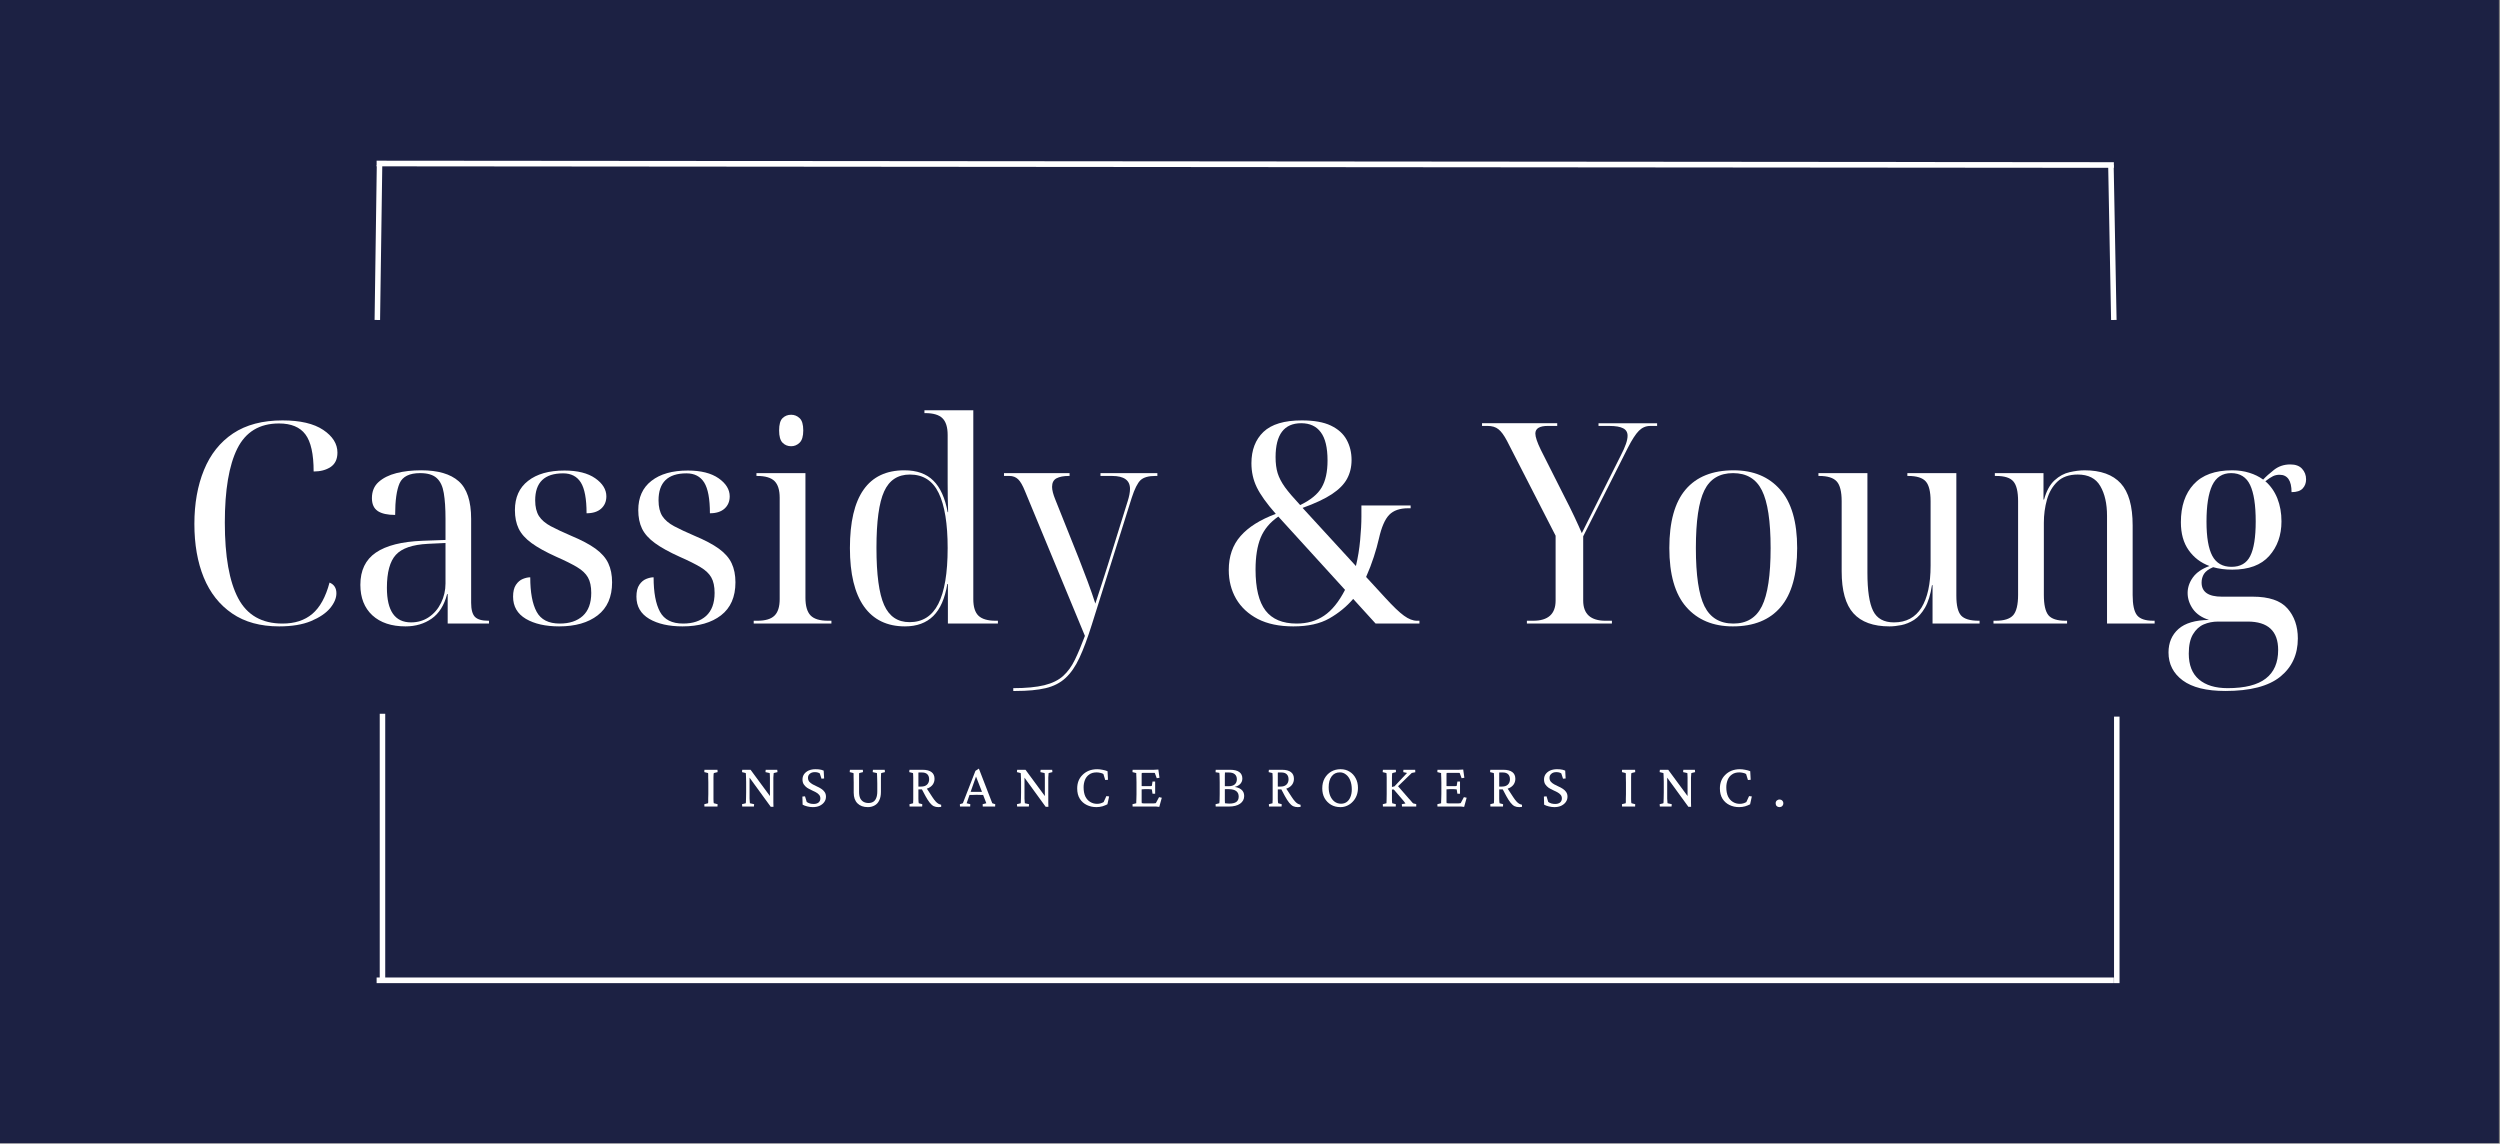 <?xml version="1.0" encoding="UTF-8" standalone="no"?>
<svg
   xmlns:dc="http://purl.org/dc/elements/1.1/"
   xmlns:cc="http://creativecommons.org/ns#"
   xmlns:rdf="http://www.w3.org/1999/02/22-rdf-syntax-ns#"
   xmlns:svg="http://www.w3.org/2000/svg"
   xmlns="http://www.w3.org/2000/svg"
   xmlns:sodipodi="http://sodipodi.sourceforge.net/DTD/sodipodi-0.dtd"
   xmlns:inkscape="http://www.inkscape.org/namespaces/inkscape"
   version="1.1"
   id="svg2"
   width="940"
   height="430"
   viewBox="0 0 940 430"
   sodipodi:docname="cy-logo-dark.svg"
   inkscape:version="1.0.2 (e86c870879, 2021-01-15)">
  <rect x="0" y="0" width="940" height="430" fill="#808080" stroke="none"/>
  <sodipodi:namedview
     pagecolor="#ffffff"
     bordercolor="#666666"
     borderopacity="1"
     objecttolerance="10"
     gridtolerance="10"
     guidetolerance="10"
     inkscape:pageopacity="0"
     inkscape:pageshadow="2"
     inkscape:window-width="2560"
     inkscape:window-height="1376"
     id="namedview1290"
     showgrid="false"
     inkscape:zoom="1.3882979"
     inkscape:cx="501.87108"
     inkscape:cy="215"
     inkscape:window-x="0"
     inkscape:window-y="0"
     inkscape:window-maximized="1"
     inkscape:current-layer="layer2"
     inkscape:document-rotation="0" />
  <defs
     id="defs6" />
  <g
     inkscape:groupmode="layer"
     id="layer3"
     inkscape:label="background"
     style="display:inline"
     sodipodi:insensitive="true">
    <g
       id="g10-3"
       style="display:inline"
       transform="matrix(1.082,0,0,1.082,-5.2036987e-6,-3.0832824e-6)">
      <rect
         style="fill:#1c2143;fill-opacity:1;stroke-width:1.996;stroke-linejoin:round;paint-order:markers fill stroke"
         id="rect951"
         width="868.374"
         height="397.235"
         x="0"
         y="0" />
    </g>
  </g>
  <g
     id="g10"
     style="display:inline"
     sodipodi:insensitive="true" />
  <g
     inkscape:groupmode="layer"
     id="layer2"
     inkscape:label="onTop"
     style="display:inline">
    <g
       id="g1238"
       transform="matrix(2.754,0,0,2.826,-48.579,-314.796)"
       style="fill:#000000;fill-opacity:1"
       sodipodi:insensitive="true">
      <g
         id="g2696">
        <g
           style="fill:#ffffff;fill-opacity:1"
           id="g96">
          <g
             id="use94"
             transform="translate(42.053,194.358)"
             style="fill:#ffffff;fill-opacity:1">
            <path
               style="fill:#ffffff;fill-opacity:1;stroke:none"
               d="M 13.703,0.375 C 11.141,0.375 9,-0.195 7.281,-1.344 5.562,-2.488 4.27,-4.082 3.406,-6.125 2.551,-8.164 2.125,-10.539 2.125,-13.25 c 0,-2.719 0.438,-5.113 1.312,-7.188 0.875,-2.082 2.195,-3.703 3.969,-4.859 1.781,-1.156 4.031,-1.734 6.75,-1.734 2.414,0 4.27,0.422 5.562,1.266 1.289,0.844 1.938,1.852 1.938,3.016 0,0.875 -0.312,1.516 -0.938,1.922 -0.617,0.398 -1.387,0.594 -2.312,0.594 0,-2.32 -0.375,-3.969 -1.125,-4.938 -0.742,-0.969 -1.945,-1.453 -3.609,-1.453 -2.648,0 -4.543,1.117 -5.688,3.344 -1.137,2.23 -1.703,5.512 -1.703,9.844 0,4.48 0.609,7.84 1.828,10.078 C 9.328,-1.117 11.344,0 14.156,0 c 1.664,0 3.02,-0.426 4.062,-1.281 1.051,-0.863 1.836,-2.254 2.359,-4.172 0.625,0.25 0.938,0.727 0.938,1.422 0,0.648 -0.289,1.309 -0.859,1.984 -0.574,0.668 -1.445,1.242 -2.609,1.719 C 16.891,0.141 15.441,0.375 13.703,0.375 Z m 0,0"
               id="path2253" />
          </g>
        </g>
        <g
           style="fill:#ffffff;fill-opacity:1"
           id="g100">
          <g
             id="use98"
             transform="translate(64.98,194.358)"
             style="fill:#ffffff;fill-opacity:1">
            <path
               style="fill:#ffffff;fill-opacity:1;stroke:none"
               d="M 8.031,0.375 C 6.113,0.375 4.602,-0.113 3.5,-1.094 2.406,-2.082 1.859,-3.438 1.859,-5.156 1.859,-7.07 2.562,-8.5 3.969,-9.438 5.383,-10.383 7.52,-10.91 10.375,-11.016 L 13.484,-11.125 v -2.797 c 0,-1.395 -0.078,-2.539 -0.234,-3.438 -0.148,-0.895 -0.469,-1.562 -0.969,-2 -0.492,-0.438 -1.246,-0.656 -2.266,-0.656 -1.449,0 -2.383,0.449 -2.797,1.344 -0.406,0.898 -0.609,2.305 -0.609,4.219 -1.043,0 -1.836,-0.172 -2.375,-0.516 -0.531,-0.352 -0.797,-0.926 -0.797,-1.719 0,-0.895 0.301,-1.609 0.906,-2.141 0.613,-0.539 1.426,-0.938 2.438,-1.188 1.008,-0.25 2.133,-0.375 3.375,-0.375 2.289,0 4,0.484 5.125,1.453 1.133,0.969 1.703,2.641 1.703,5.016 v 11.156 c 0,0.898 0.172,1.523 0.516,1.875 0.352,0.344 0.957,0.516 1.812,0.516 h 0.109 V 0 H 13.781 V -3.922 H 13.703 C 13.305,-2.43 12.602,-1.344 11.594,-0.656 10.582,0.031 9.395,0.375 8.031,0.375 Z m 0.75,-0.531 c 0.914,0 1.727,-0.234 2.438,-0.703 0.707,-0.469 1.258,-1.098 1.656,-1.891 0.406,-0.801 0.609,-1.664 0.609,-2.594 v -5.375 l -2.391,0.109 c -2.117,0.105 -3.578,0.594 -4.391,1.469 -0.812,0.867 -1.219,2.328 -1.219,4.391 0,3.062 1.098,4.594 3.297,4.594 z m 0,0"
               id="path2249" />
          </g>
        </g>
        <g
           style="fill:#ffffff;fill-opacity:1"
           id="g104">
          <g
             id="use102"
             transform="translate(86.002,194.358)"
             style="fill:#ffffff;fill-opacity:1">
            <path
               style="fill:#ffffff;fill-opacity:1;stroke:none"
               d="m 7.984,0.375 c -1.867,0 -3.383,-0.336 -4.547,-1 -1.168,-0.676 -1.75,-1.66 -1.75,-2.953 0,-0.676 0.129,-1.203 0.391,-1.578 0.258,-0.375 0.57,-0.633 0.938,-0.781 0.375,-0.145 0.711,-0.219 1.016,-0.219 0,2.012 0.289,3.543 0.875,4.594 C 5.488,-0.52 6.539,0 8.062,0 c 1.32,0 2.367,-0.336 3.141,-1.016 0.77,-0.688 1.156,-1.707 1.156,-3.062 0,-0.863 -0.152,-1.551 -0.453,-2.062 C 11.613,-6.648 11.125,-7.102 10.438,-7.5 9.75,-7.906 8.797,-8.367 7.578,-8.891 6.16,-9.516 5.039,-10.117 4.219,-10.703 3.395,-11.285 2.805,-11.926 2.453,-12.625 2.109,-13.32 1.938,-14.145 1.938,-15.094 c 0,-1.688 0.598,-2.984 1.797,-3.891 1.195,-0.914 2.852,-1.375 4.969,-1.375 1.789,0 3.191,0.344 4.203,1.031 1.008,0.688 1.516,1.492 1.516,2.406 0,0.68 -0.242,1.227 -0.719,1.641 -0.469,0.406 -1.133,0.609 -1.984,0.609 0,-1.914 -0.262,-3.281 -0.781,-4.094 -0.523,-0.812 -1.328,-1.219 -2.422,-1.219 -2.543,0 -3.812,1.199 -3.812,3.594 0,0.867 0.172,1.562 0.516,2.094 0.352,0.523 0.891,0.969 1.609,1.344 0.727,0.375 1.648,0.797 2.766,1.266 1.414,0.574 2.535,1.152 3.359,1.734 0.82,0.586 1.398,1.23 1.734,1.938 0.344,0.711 0.516,1.555 0.516,2.531 0,1.938 -0.656,3.402 -1.969,4.391 -1.305,0.98 -3.055,1.469 -5.25,1.469 z m 0,0"
               id="path2241" />
          </g>
        </g>
        <g
           style="fill:#ffffff;fill-opacity:1"
           id="g108">
          <g
             id="use106"
             transform="translate(102.843,194.358)"
             style="fill:#ffffff;fill-opacity:1">
            <path
               style="fill:#ffffff;fill-opacity:1;stroke:none"
               d="m 7.984,0.375 c -1.867,0 -3.383,-0.336 -4.547,-1 -1.168,-0.676 -1.75,-1.66 -1.75,-2.953 0,-0.676 0.129,-1.203 0.391,-1.578 0.258,-0.375 0.57,-0.633 0.938,-0.781 0.375,-0.145 0.711,-0.219 1.016,-0.219 0,2.012 0.289,3.543 0.875,4.594 C 5.488,-0.52 6.539,0 8.062,0 c 1.32,0 2.367,-0.336 3.141,-1.016 0.77,-0.688 1.156,-1.707 1.156,-3.062 0,-0.863 -0.152,-1.551 -0.453,-2.062 C 11.613,-6.648 11.125,-7.102 10.438,-7.5 9.75,-7.906 8.797,-8.367 7.578,-8.891 6.16,-9.516 5.039,-10.117 4.219,-10.703 3.395,-11.285 2.805,-11.926 2.453,-12.625 2.109,-13.32 1.938,-14.145 1.938,-15.094 c 0,-1.688 0.598,-2.984 1.797,-3.891 1.195,-0.914 2.852,-1.375 4.969,-1.375 1.789,0 3.191,0.344 4.203,1.031 1.008,0.688 1.516,1.492 1.516,2.406 0,0.68 -0.242,1.227 -0.719,1.641 -0.469,0.406 -1.133,0.609 -1.984,0.609 0,-1.914 -0.262,-3.281 -0.781,-4.094 -0.523,-0.812 -1.328,-1.219 -2.422,-1.219 -2.543,0 -3.812,1.199 -3.812,3.594 0,0.867 0.172,1.562 0.516,2.094 0.352,0.523 0.891,0.969 1.609,1.344 0.727,0.375 1.648,0.797 2.766,1.266 1.414,0.574 2.535,1.152 3.359,1.734 0.82,0.586 1.398,1.23 1.734,1.938 0.344,0.711 0.516,1.555 0.516,2.531 0,1.938 -0.656,3.402 -1.969,4.391 -1.305,0.98 -3.055,1.469 -5.25,1.469 z m 0,0"
               id="path2245" />
          </g>
        </g>
        <g
           style="fill:#ffffff;fill-opacity:1"
           id="g112">
          <g
             id="use110"
             transform="translate(119.683,194.358)"
             style="fill:#ffffff;fill-opacity:1">
            <path
               style="fill:#ffffff;fill-opacity:1;stroke:none"
               d="m 5.969,-23.594 c -0.469,0 -0.859,-0.156 -1.172,-0.469 -0.312,-0.312 -0.469,-0.852 -0.469,-1.625 0,-0.801 0.156,-1.348 0.469,-1.641 0.312,-0.301 0.703,-0.453 1.172,-0.453 0.445,0 0.832,0.152 1.156,0.453 0.332,0.293 0.5,0.84 0.5,1.641 0,0.773 -0.168,1.312 -0.5,1.625 -0.324,0.312 -0.711,0.469 -1.156,0.469 z M 0.859,0 V -0.375 H 1.344 c 1.094,0 1.875,-0.223 2.344,-0.672 C 4.164,-1.492 4.406,-2.227 4.406,-3.25 v -13.484 c 0,-1.039 -0.242,-1.785 -0.719,-2.234 -0.469,-0.445 -1.25,-0.672 -2.344,-0.672 H 1.234 v -0.375 h 6.688 V -3.438 c 0,1.094 0.234,1.883 0.703,2.359 0.469,0.469 1.254,0.703 2.359,0.703 H 11.469 V 0 Z m 0,0"
               id="path2257" />
          </g>
        </g>
        <g
           style="fill:#ffffff;fill-opacity:1"
           id="g116">
          <g
             id="use114"
             transform="translate(131.632,194.358)"
             style="fill:#ffffff;fill-opacity:1">
            <path
               style="fill:#ffffff;fill-opacity:1;stroke:none"
               d="m 9.562,0.375 c -2.438,0 -4.305,-0.879 -5.594,-2.641 -1.281,-1.77 -1.922,-4.363 -1.922,-7.781 0,-6.895 2.477,-10.344 7.438,-10.344 1.695,0 3.016,0.461 3.953,1.375 0.945,0.906 1.598,2.305 1.953,4.188 h 0.062 c -0.043,-1.344 -0.062,-2.629 -0.062,-3.859 0,-1.227 0,-2.172 0,-2.828 v -3.578 c 0,-1.039 -0.242,-1.785 -0.719,-2.234 C 14.203,-27.773 13.422,-28 12.328,-28 H 12.219 v -0.375 h 6.672 V -3.25 c 0,1.023 0.234,1.758 0.703,2.203 0.477,0.449 1.266,0.672 2.359,0.672 H 22.25 V 0 H 15.422 V -5.266 H 15.344 C 15.02,-3.348 14.379,-1.926 13.422,-1 12.461,-0.082 11.176,0.375 9.562,0.375 Z m 0.625,-0.562 c 1.77,0 3.078,-0.805 3.922,-2.422 0.852,-1.625 1.281,-4.102 1.281,-7.438 0,-3.238 -0.406,-5.676 -1.219,-7.312 -0.812,-1.645 -2.125,-2.469 -3.938,-2.469 -1.648,0 -2.82,0.75 -3.516,2.25 -0.699,1.492 -1.047,3.992 -1.047,7.5 0,3.555 0.348,6.09 1.047,7.609 0.695,1.523 1.852,2.281 3.469,2.281 z m 0,0"
               id="path2265" />
          </g>
        </g>
        <g
           style="fill:#ffffff;fill-opacity:1"
           id="g120">
          <g
             id="use118"
             transform="translate(154.559,194.358)"
             style="fill:#ffffff;fill-opacity:1">
            <path
               style="fill:#ffffff;fill-opacity:1;stroke:none"
               d="m 1.422,8.969 v -0.375 c 1.738,0 3.148,-0.133 4.234,-0.391 C 6.738,7.941 7.598,7.531 8.234,6.969 8.867,6.406 9.406,5.68 9.844,4.797 c 0.438,-0.887 0.891,-1.938 1.359,-3.156 L 3.031,-17.594 c -0.324,-0.789 -0.641,-1.328 -0.953,-1.609 -0.312,-0.289 -0.711,-0.438 -1.188,-0.438 H 0.156 v -0.375 h 8.953 v 0.375 H 9 c -0.699,0 -1.258,0.105 -1.672,0.312 -0.406,0.211 -0.609,0.59 -0.609,1.141 0,0.43 0.148,1 0.453,1.719 l 3.203,7.812 c 0.375,0.918 0.773,1.938 1.203,3.062 0.426,1.117 0.773,2.094 1.047,2.938 0.32,-0.969 0.629,-1.883 0.922,-2.75 0.301,-0.875 0.551,-1.633 0.75,-2.281 L 17.031,-16.25 c 0.219,-0.664 0.328,-1.223 0.328,-1.672 0,-1.145 -0.82,-1.719 -2.453,-1.719 h -1.578 v -0.375 h 7.766 v 0.375 h -0.297 c -0.918,0 -1.586,0.188 -2,0.562 -0.406,0.375 -0.809,1.156 -1.203,2.344 L 12.141,0.156 C 11.566,1.945 11.004,3.414 10.453,4.562 9.91,5.707 9.273,6.602 8.547,7.25 7.828,7.895 6.926,8.344 5.844,8.594 4.758,8.844 3.395,8.969 1.75,8.969 Z m 0,0"
               id="path2269" />
          </g>
        </g>
        <g
           style="fill:#ffffff;fill-opacity:1"
           id="g128">
          <g
             id="use126"
             transform="translate(184.058,194.358)"
             style="fill:#ffffff;fill-opacity:1">
            <path
               style="fill:#ffffff;fill-opacity:1;stroke:none"
               d="M 10.156,0.375 C 8.238,0.375 6.625,0.047 5.312,-0.609 c -1.305,-0.664 -2.293,-1.562 -2.969,-2.688 -0.668,-1.133 -1,-2.41 -1,-3.828 0,-1.82 0.535,-3.328 1.609,-4.516 1.07,-1.195 2.676,-2.18 4.812,-2.953 -1.242,-1.375 -2.105,-2.551 -2.594,-3.531 -0.492,-0.988 -0.734,-2.055 -0.734,-3.203 0,-1.758 0.547,-3.148 1.641,-4.172 1.102,-1.02 2.848,-1.531 5.234,-1.531 1.664,0 2.988,0.23 3.969,0.688 0.988,0.461 1.707,1.09 2.156,1.891 0.445,0.793 0.672,1.688 0.672,2.688 0,0.938 -0.211,1.777 -0.625,2.516 -0.406,0.73 -1.094,1.406 -2.062,2.031 -0.969,0.625 -2.305,1.234 -4,1.828 l 7.281,7.734 c 0.281,-1.145 0.473,-2.297 0.578,-3.453 0.113,-1.156 0.172,-2.207 0.172,-3.156 v -1.453 h 6.719 v 0.375 H 25.844 c -1.148,0 -2.012,0.293 -2.594,0.875 -0.586,0.586 -1.055,1.637 -1.406,3.156 -0.18,0.773 -0.414,1.59 -0.703,2.453 -0.281,0.855 -0.633,1.742 -1.047,2.656 l 2.578,2.734 c 1.094,1.168 1.957,1.977 2.594,2.422 0.633,0.449 1.223,0.672 1.766,0.672 H 27.375 V 0 h -5.984 l -3.062,-3.281 c -0.898,1.023 -1.98,1.887 -3.25,2.594 C 13.816,0.02 12.176,0.375 10.156,0.375 Z m 0.938,-16.141 c 1.414,-0.664 2.391,-1.441 2.922,-2.328 0.539,-0.883 0.812,-2.086 0.812,-3.609 0,-1.707 -0.309,-2.957 -0.922,-3.75 -0.605,-0.801 -1.496,-1.203 -2.672,-1.203 -2.336,0 -3.5,1.508 -3.5,4.516 0,0.824 0.094,1.531 0.281,2.125 0.188,0.594 0.52,1.219 1,1.875 0.488,0.648 1.18,1.438 2.078,2.375 z M 10.609,0 c 1.438,0 2.688,-0.348 3.75,-1.047 1.062,-0.695 2.016,-1.844 2.859,-3.438 l -9.109,-9.75 c -1.125,0.75 -1.93,1.684 -2.406,2.797 C 5.234,-10.332 5,-8.91 5,-7.172 c 0,2.469 0.453,4.281 1.359,5.438 C 7.273,-0.578 8.691,0 10.609,0 Z m 0,0"
               id="path2261" />
          </g>
        </g>
        <g
           style="fill:#ffffff;fill-opacity:1"
           id="g136">
          <g
             id="use134"
             transform="translate(220.166,194.358)"
             style="fill:#ffffff;fill-opacity:1">
            <path
               style="fill:#ffffff;fill-opacity:1;stroke:none"
               d="m 5.938,0 v -0.375 h 0.859 c 2.039,0 3.062,-0.895 3.062,-2.688 v -8.625 L 3.219,-24.312 c -0.406,-0.75 -0.797,-1.266 -1.172,-1.547 -0.367,-0.289 -0.859,-0.438 -1.484,-0.438 h -0.75 v -0.359 h 10.266 v 0.359 H 8.812 c -1.148,0 -1.719,0.34 -1.719,1.016 0,0.449 0.25,1.172 0.75,2.172 l 3.203,6.188 c 0.531,1 1,1.922 1.406,2.766 0.406,0.844 0.734,1.555 0.984,2.125 0.301,-0.57 0.672,-1.289 1.109,-2.156 0.438,-0.875 0.906,-1.785 1.406,-2.734 l 2.828,-5.484 c 0.602,-1.125 0.906,-1.984 0.906,-2.578 0,-0.469 -0.203,-0.801 -0.609,-1 -0.398,-0.207 -1.016,-0.312 -1.859,-0.312 h -1.5 v -0.359 h 8 v 0.359 h -0.938 c -0.594,0 -1.109,0.215 -1.547,0.641 -0.438,0.43 -0.945,1.188 -1.516,2.281 L 13.625,-11.609 V -3.062 c 0,1.793 1.02,2.688 3.062,2.688 h 0.859 V 0 Z m 0,0"
               id="path2221" />
          </g>
        </g>
        <g
           style="fill:#ffffff;fill-opacity:1"
           id="g140">
          <g
             id="use138"
             transform="translate(243.503,194.358)"
             style="fill:#ffffff;fill-opacity:1">
            <path
               style="fill:#ffffff;fill-opacity:1;stroke:none"
               d="m 10.719,0.375 c -2.688,0 -4.809,-0.859 -6.359,-2.578 -1.543,-1.719 -2.312,-4.332 -2.312,-7.844 0,-3.488 0.738,-6.082 2.219,-7.781 1.488,-1.707 3.676,-2.562 6.562,-2.562 2.688,0 4.801,0.855 6.344,2.562 1.551,1.699 2.328,4.293 2.328,7.781 0,3.512 -0.75,6.125 -2.25,7.844 C 15.758,-0.484 13.582,0.375 10.719,0.375 Z M 10.797,0 c 1.812,0 3.109,-0.77 3.891,-2.312 0.789,-1.539 1.188,-4.117 1.188,-7.734 0,-3.582 -0.398,-6.141 -1.188,-7.672 -0.781,-1.531 -2.094,-2.297 -3.938,-2.297 -1.844,0 -3.152,0.766 -3.922,2.297 -0.773,1.531 -1.156,4.09 -1.156,7.672 0,3.617 0.391,6.195 1.172,7.734 C 7.633,-0.77 8.953,0 10.797,0 Z m 0,0"
               id="path2237" />
          </g>
        </g>
        <g
           style="fill:#ffffff;fill-opacity:1"
           id="g144">
          <g
             id="use142"
             transform="translate(265.049,194.358)"
             style="fill:#ffffff;fill-opacity:1">
            <path
               style="fill:#ffffff;fill-opacity:1;stroke:none"
               d="M 10.562,0.375 C 8.352,0.375 6.711,-0.203 5.641,-1.359 4.566,-2.516 4.031,-4.379 4.031,-6.953 v -9.328 c 0,-1.27 -0.227,-2.145 -0.672,-2.625 -0.449,-0.488 -1.246,-0.734 -2.391,-0.734 H 0.859 v -0.375 h 6.688 v 13.25 c 0,2.367 0.258,4.059 0.781,5.078 0.52,1.023 1.469,1.531 2.844,1.531 1.664,0 2.914,-0.648 3.75,-1.953 0.832,-1.312 1.25,-3.172 1.25,-5.578 v -8.594 c 0,-1.27 -0.219,-2.145 -0.656,-2.625 -0.438,-0.488 -1.242,-0.734 -2.406,-0.734 H 13 v -0.375 h 6.688 v 16.312 c 0,1.273 0.211,2.148 0.641,2.625 0.438,0.469 1.242,0.703 2.422,0.703 h 0.109 V 0 H 16.438 v -5.109 h -0.078 c -0.199,1.262 -0.516,2.262 -0.953,3 -0.438,0.73 -0.938,1.273 -1.5,1.625 -0.562,0.344 -1.137,0.57 -1.719,0.688 C 11.602,0.316 11.062,0.375 10.562,0.375 Z m 0,0"
               id="path2233" />
          </g>
        </g>
        <g
           style="fill:#ffffff;fill-opacity:1"
           id="g148">
          <g
             id="use146"
             transform="translate(288.76,194.358)"
             style="fill:#ffffff;fill-opacity:1">
            <path
               style="fill:#ffffff;fill-opacity:1;stroke:none"
               d="M 1.047,0 V -0.375 H 1.344 c 1.145,0 1.941,-0.242 2.391,-0.734 0.445,-0.5 0.672,-1.398 0.672,-2.703 v -12.469 c 0,-1.27 -0.215,-2.145 -0.641,-2.625 -0.418,-0.488 -1.199,-0.734 -2.344,-0.734 h -0.188 v -0.375 H 7.875 V -16.5 h 0.078 c 0.32,-1.145 0.801,-2 1.438,-2.562 0.633,-0.562 1.316,-0.922 2.047,-1.078 0.738,-0.164 1.422,-0.25 2.047,-0.25 2.207,0 3.852,0.578 4.938,1.734 1.082,1.156 1.625,3.023 1.625,5.594 v 9.25 c 0,1.305 0.195,2.203 0.594,2.703 0.406,0.492 1.145,0.734 2.219,0.734 h 0.188 V 0 h -6.5 v -14.344 c 0,-1.613 -0.309,-2.93 -0.922,-3.953 -0.605,-1.02 -1.633,-1.531 -3.078,-1.531 -1.168,0 -2.09,0.312 -2.766,0.938 -0.668,0.617 -1.148,1.418 -1.438,2.406 -0.281,0.98 -0.422,2.008 -0.422,3.078 v 9.594 c 0,1.305 0.207,2.203 0.625,2.703 C 8.973,-0.617 9.758,-0.375 10.906,-0.375 h 0.188 V 0 Z m 0,0"
               id="path2229" />
          </g>
        </g>
        <g
           style="fill:#ffffff;fill-opacity:1"
           id="g152">
          <g
             id="use150"
             transform="translate(312.844,194.358)"
             style="fill:#ffffff;fill-opacity:1">
            <path
               style="fill:#ffffff;fill-opacity:1;stroke:none"
               d="M 8.625,8.969 C 6.039,8.969 4.098,8.5 2.797,7.562 1.504,6.625 0.859,5.383 0.859,3.844 0.859,2.551 1.312,1.508 2.219,0.719 3.125,-0.062 4.516,-0.461 6.391,-0.484 5.41,-0.785 4.676,-1.27 4.188,-1.938 3.707,-2.613 3.469,-3.328 3.469,-4.078 c 0,-0.719 0.238,-1.406 0.719,-2.062 0.488,-0.656 1.242,-1.16 2.266,-1.516 -1.188,-0.426 -2.137,-1.129 -2.844,-2.109 -0.711,-0.977 -1.062,-2.219 -1.062,-3.719 0,-2.133 0.582,-3.816 1.75,-5.047 1.164,-1.238 2.922,-1.859 5.266,-1.859 0.844,0 1.617,0.109 2.328,0.328 0.707,0.211 1.336,0.512 1.891,0.906 0.375,-0.395 0.867,-0.828 1.484,-1.297 0.625,-0.477 1.363,-0.719 2.219,-0.719 0.719,0 1.254,0.195 1.609,0.578 0.363,0.387 0.547,0.855 0.547,1.406 0,0.492 -0.156,0.898 -0.469,1.219 -0.312,0.324 -0.82,0.484 -1.516,0.484 0,-1.539 -0.547,-2.312 -1.641,-2.312 -0.324,0 -0.621,0.062 -0.891,0.188 -0.273,0.125 -0.621,0.352 -1.047,0.672 0.719,0.605 1.266,1.367 1.641,2.281 0.375,0.918 0.562,1.938 0.562,3.062 0,1.844 -0.559,3.375 -1.672,4.594 -1.105,1.219 -2.789,1.828 -5.047,1.828 -0.949,0 -1.82,-0.109 -2.609,-0.328 -0.605,0.25 -1.023,0.547 -1.25,0.891 -0.219,0.344 -0.328,0.73 -0.328,1.156 0,1.25 0.922,1.875 2.766,1.875 h 4.219 c 2.219,0 3.797,0.523 4.734,1.562 0.945,1.043 1.422,2.375 1.422,4 0,2.133 -0.805,3.832 -2.406,5.094 C 14.504,8.336 12.008,8.969 8.625,8.969 Z M 9.453,-7.547 c 1.219,0 2.07,-0.477 2.562,-1.438 0.5,-0.957 0.75,-2.492 0.75,-4.609 0,-2.188 -0.258,-3.801 -0.766,-4.844 -0.512,-1.051 -1.375,-1.578 -2.594,-1.578 -1.188,0 -2.047,0.543 -2.578,1.625 -0.523,1.086 -0.781,2.695 -0.781,4.828 0,2.074 0.266,3.594 0.797,4.562 0.539,0.969 1.41,1.453 2.609,1.453 z M 8.922,8.594 c 2.363,0 4.102,-0.43 5.219,-1.281 1.125,-0.844 1.688,-2.109 1.688,-3.797 0,-2.523 -1.391,-3.781 -4.172,-3.781 H 7.625 c -0.699,0 -1.352,0.125 -1.953,0.375 -0.594,0.25 -1.086,0.688 -1.469,1.312 C 3.816,2.047 3.625,2.906 3.625,4 c 0,1.52 0.461,2.664 1.391,3.438 0.938,0.77 2.238,1.156 3.906,1.156 z m 0,0"
               id="path2225" />
          </g>
        </g>
        <g
           style="fill:#ffffff;fill-opacity:1"
           id="g156">
          <g
             id="use154"
             transform="translate(113.408,218.703)"
             style="fill:#ffffff;fill-opacity:1">
            <path
               style="fill:#ffffff;fill-opacity:1;stroke:none"
               d="M 0.406,0 0.391,-0.312 0.906,-0.438 c 0.008,-0.02 0.016,-0.082 0.016,-0.188 0,-0.102 0,-0.238 0,-0.406 0.008,-0.176 0.016,-0.383 0.016,-0.625 v -1.562 c 0,-0.25 -0.008,-0.461 -0.016,-0.641 0,-0.176 0,-0.316 0,-0.422 0,-0.102 -0.008,-0.16 -0.016,-0.172 l -0.516,-0.125 0.016,-0.312 H 2.188 l 0.016,0.312 -0.516,0.125 c -0.012,0.012 -0.023,0.062 -0.031,0.156 0,0.094 -0.008,0.23 -0.016,0.406 0,0.168 0,0.391 0,0.672 v 1.562 c 0,0.262 0,0.48 0,0.656 0.008,0.18 0.016,0.312 0.016,0.406 0.008,0.086 0.02,0.137 0.031,0.156 L 2.203,-0.312 2.188,0 Z m 0,0"
               id="path2213" />
          </g>
        </g>
        <g
           style="fill:#ffffff;fill-opacity:1"
           id="g160">
          <g
             id="use158"
             transform="translate(118.554,218.703)"
             style="fill:#ffffff;fill-opacity:1">
            <path
               style="fill:#ffffff;fill-opacity:1;stroke:none"
               d="m 4.203,-1.188 v -1.875 c 0,-0.32 0,-0.582 0,-0.781 0,-0.195 -0.008,-0.344 -0.016,-0.438 C 4.176,-4.383 4.172,-4.441 4.172,-4.453 l -0.578,-0.125 0.031,-0.312 h 1.578 l 0.031,0.312 -0.516,0.125 c 0,0.012 -0.008,0.07 -0.016,0.172 -0.012,0.094 -0.023,0.242 -0.031,0.438 0,0.199 0,0.461 0,0.781 v 1.984 c 0,0.18 0,0.359 0,0.547 0,0.18 0.004,0.367 0.016,0.562 h -0.375 l -3.078,-4.125 h 0.188 v 2.234 c 0,0.336 0,0.602 0,0.797 0.008,0.199 0.02,0.352 0.031,0.453 0.008,0.094 0.016,0.152 0.016,0.172 L 2.047,-0.312 2.016,0 h -1.594 l -0.031,-0.312 0.516,-0.125 c 0.008,-0.02 0.016,-0.078 0.016,-0.172 0.008,-0.094 0.016,-0.238 0.016,-0.438 0.008,-0.207 0.016,-0.477 0.016,-0.812 V -3.281 c 0,-0.25 -0.008,-0.453 -0.016,-0.609 0,-0.164 -0.008,-0.289 -0.016,-0.375 0,-0.094 -0.008,-0.156 -0.016,-0.188 l -0.516,-0.125 0.031,-0.312 H 1.562 L 4.359,-1.188 Z m 0,0"
               id="path2201" />
          </g>
        </g>
        <g
           style="fill:#ffffff;fill-opacity:1"
           id="g164">
          <g
             id="use162"
             transform="translate(126.735,218.703)"
             style="fill:#ffffff;fill-opacity:1">
            <path
               style="fill:#ffffff;fill-opacity:1;stroke:none"
               d="m 1.875,0.078 c -0.242,0 -0.492,-0.031 -0.75,-0.094 C 0.863,-0.078 0.648,-0.156 0.484,-0.25 l -0.031,-1.078 0.359,-0.031 0.234,0.75 c 0.125,0.086 0.27,0.152 0.438,0.203 0.164,0.043 0.336,0.062 0.516,0.062 0.27,0 0.488,-0.062 0.656,-0.188 0.164,-0.133 0.25,-0.316 0.25,-0.547 C 2.906,-1.273 2.848,-1.438 2.734,-1.562 2.617,-1.695 2.469,-1.812 2.281,-1.906 2.094,-2.008 1.895,-2.102 1.688,-2.188 1.477,-2.281 1.281,-2.383 1.094,-2.5 0.914,-2.625 0.766,-2.773 0.641,-2.953 0.523,-3.129 0.469,-3.348 0.469,-3.609 c 0,-0.258 0.07,-0.492 0.219,-0.703 0.156,-0.207 0.363,-0.367 0.625,-0.484 0.27,-0.113 0.578,-0.172 0.922,-0.172 0.145,0 0.285,0.008 0.422,0.016 0.133,0.012 0.258,0.031 0.375,0.062 0.125,0.031 0.234,0.07 0.328,0.109 l 0.062,1.047 L 3.062,-3.703 2.828,-4.406 C 2.648,-4.52 2.426,-4.578 2.156,-4.578 c -0.293,0 -0.523,0.074 -0.688,0.219 -0.168,0.137 -0.25,0.312 -0.25,0.531 0,0.199 0.055,0.371 0.172,0.516 0.125,0.137 0.281,0.258 0.469,0.359 0.188,0.094 0.379,0.188 0.578,0.281 0.207,0.086 0.406,0.188 0.594,0.312 0.188,0.117 0.336,0.258 0.453,0.422 0.125,0.168 0.188,0.375 0.188,0.625 0,0.273 -0.078,0.512 -0.234,0.719 -0.156,0.211 -0.371,0.375 -0.641,0.5 C 2.535,0.02 2.227,0.078 1.875,0.078 Z m 0,0"
               id="path2193" />
          </g>
        </g>
        <g
           style="fill:#ffffff;fill-opacity:1"
           id="g168">
          <g
             id="use166"
             transform="translate(133.289,218.703)"
             style="fill:#ffffff;fill-opacity:1">
            <path
               style="fill:#ffffff;fill-opacity:1;stroke:none"
               d="M 0.391,-4.891 H 2.156 l 0.016,0.312 -0.516,0.125 c 0,0.023 -0.008,0.074 -0.016,0.156 0,0.074 0,0.195 0,0.359 0,0.168 0,0.406 0,0.719 v 1.281 c 0,0.344 0.051,0.625 0.156,0.844 C 1.91,-0.883 2.062,-0.727 2.25,-0.625 c 0.195,0.105 0.422,0.156 0.672,0.156 0.25,0 0.461,-0.051 0.641,-0.156 C 3.738,-0.727 3.875,-0.891 3.969,-1.109 4.07,-1.336 4.125,-1.633 4.125,-2 v -1.078 c 0,-0.25 -0.008,-0.469 -0.016,-0.656 0,-0.195 -0.008,-0.359 -0.016,-0.484 0,-0.125 -0.008,-0.203 -0.016,-0.234 L 3.5,-4.578 l 0.031,-0.312 h 1.609 l 0.031,0.312 -0.516,0.125 c 0,0.023 -0.008,0.074 -0.016,0.156 0,0.086 -0.008,0.227 -0.016,0.422 0,0.199 0,0.465 0,0.797 v 1.125 c 0,0.461 -0.078,0.84 -0.234,1.141 C 4.242,-0.508 4.031,-0.285 3.75,-0.141 3.477,0.004 3.176,0.078 2.844,0.078 c -0.605,0 -1.078,-0.164 -1.422,-0.5 C 1.078,-0.754 0.906,-1.227 0.906,-1.844 v -1.375 c 0,-0.312 -0.008,-0.551 -0.016,-0.719 0,-0.164 0,-0.285 0,-0.359 0,-0.082 -0.008,-0.133 -0.016,-0.156 l -0.516,-0.125 z m 0,0"
               id="path2189" />
          </g>
        </g>
        <g
           style="fill:#ffffff;fill-opacity:1"
           id="g172">
          <g
             id="use170"
             transform="translate(141.387,218.703)"
             style="fill:#ffffff;fill-opacity:1">
            <path
               style="fill:#ffffff;fill-opacity:1;stroke:none"
               d="m 0.438,0 -0.016,-0.312 0.5,-0.125 c 0,-0.039 0,-0.098 0,-0.172 C 0.93,-0.691 0.938,-0.789 0.938,-0.906 c 0,-0.113 0,-0.234 0,-0.359 0,-0.133 0,-0.266 0,-0.391 v -1.562 c 0,-0.258 0,-0.473 0,-0.641 0,-0.176 -0.008,-0.312 -0.016,-0.406 0,-0.102 -0.008,-0.164 -0.016,-0.188 l -0.516,-0.125 0.031,-0.312 h 1.812 c 0.531,0 0.93,0.105 1.203,0.312 0.27,0.199 0.406,0.496 0.406,0.891 0,0.273 -0.074,0.516 -0.219,0.734 -0.148,0.211 -0.355,0.375 -0.625,0.5 -0.273,0.117 -0.578,0.172 -0.922,0.172 h -0.531 v -0.375 h 0.469 c 0.344,0 0.609,-0.082 0.797,-0.25 0.195,-0.176 0.297,-0.414 0.297,-0.719 0,-0.289 -0.086,-0.516 -0.25,-0.672 C 2.691,-4.453 2.453,-4.531 2.141,-4.531 H 1.656 c 0,0.023 -0.008,0.047 -0.016,0.078 0,0.031 0,0.09 0,0.172 0,0.074 0,0.188 0,0.344 0,0.148 0,0.344 0,0.594 v 1.688 c 0,0.242 0,0.445 0,0.609 0.008,0.156 0.016,0.281 0.016,0.375 C 1.664,-0.578 1.676,-0.5 1.688,-0.438 L 2.172,-0.312 2.156,0 Z M 4.375,0.078 c -0.242,0 -0.453,-0.043 -0.641,-0.125 -0.188,-0.094 -0.371,-0.25 -0.547,-0.469 -0.18,-0.219 -0.371,-0.508 -0.578,-0.875 l -0.562,-1.031 0.625,-0.141 0.891,1.328 c 0.156,0.23 0.297,0.414 0.422,0.547 0.125,0.137 0.25,0.242 0.375,0.312 0.125,0.062 0.254,0.109 0.391,0.141 v 0.281 C 4.695,0.055 4.633,0.062 4.562,0.062 4.5,0.07 4.438,0.078 4.375,0.078 Z m 0,0"
               id="path2177" />
          </g>
        </g>
        <g
           style="fill:#ffffff;fill-opacity:1"
           id="g176">
          <g
             id="use174"
             transform="translate(148.675,218.703)"
             style="fill:#ffffff;fill-opacity:1">
            <path
               style="fill:#ffffff;fill-opacity:1;stroke:none"
               d="M 0.031,0 0.016,-0.312 0.422,-0.438 2.141,-4.75 2.609,-5.047 4.438,-0.438 4.844,-0.312 4.828,0 h -1.688 L 3.125,-0.312 l 0.5,-0.125 -0.484,-1.234 -0.094,-0.25 -0.906,-2.266 0.188,-0.109 -0.859,2.375 -0.094,0.25 -0.438,1.234 0.5,0.125 L 1.422,0 Z M 1.188,-1.547 v -0.438 c 0.102,0.012 0.25,0.023 0.438,0.031 0.188,0 0.41,0 0.672,0 0.258,0 0.484,0 0.672,0 0.188,-0.008 0.332,-0.02 0.438,-0.031 v 0.438 c -0.199,0 -0.391,0 -0.578,0 C 2.648,-1.555 2.473,-1.562 2.297,-1.562 c -0.168,0 -0.34,0.008 -0.516,0.016 -0.18,0 -0.375,0 -0.594,0 z m 0,0"
               id="path2173" />
          </g>
        </g>
        <g
           style="fill:#ffffff;fill-opacity:1"
           id="g180">
          <g
             id="use178"
             transform="translate(156.089,218.703)"
             style="fill:#ffffff;fill-opacity:1">
            <path
               style="fill:#ffffff;fill-opacity:1;stroke:none"
               d="m 4.203,-1.188 v -1.875 c 0,-0.32 0,-0.582 0,-0.781 0,-0.195 -0.008,-0.344 -0.016,-0.438 C 4.176,-4.383 4.172,-4.441 4.172,-4.453 l -0.578,-0.125 0.031,-0.312 h 1.578 l 0.031,0.312 -0.516,0.125 c 0,0.012 -0.008,0.07 -0.016,0.172 -0.012,0.094 -0.023,0.242 -0.031,0.438 0,0.199 0,0.461 0,0.781 v 1.984 c 0,0.18 0,0.359 0,0.547 0,0.18 0.004,0.367 0.016,0.562 h -0.375 l -3.078,-4.125 h 0.188 v 2.234 c 0,0.336 0,0.602 0,0.797 0.008,0.199 0.02,0.352 0.031,0.453 0.008,0.094 0.016,0.152 0.016,0.172 L 2.047,-0.312 2.016,0 h -1.594 l -0.031,-0.312 0.516,-0.125 c 0.008,-0.02 0.016,-0.078 0.016,-0.172 0.008,-0.094 0.016,-0.238 0.016,-0.438 0.008,-0.207 0.016,-0.477 0.016,-0.812 V -3.281 c 0,-0.25 -0.008,-0.453 -0.016,-0.609 0,-0.164 -0.008,-0.289 -0.016,-0.375 0,-0.094 -0.008,-0.156 -0.016,-0.188 l -0.516,-0.125 0.031,-0.312 H 1.562 L 4.359,-1.188 Z m 0,0"
               id="path2205" />
          </g>
        </g>
        <g
           style="fill:#ffffff;fill-opacity:1"
           id="g184">
          <g
             id="use182"
             transform="translate(164.27,218.703)"
             style="fill:#ffffff;fill-opacity:1">
            <path
               style="fill:#ffffff;fill-opacity:1;stroke:none"
               d="m 3.062,0.078 c -0.48,0 -0.918,-0.094 -1.312,-0.281 C 1.352,-0.391 1.035,-0.664 0.797,-1.031 0.555,-1.406 0.438,-1.863 0.438,-2.406 c 0,-0.352 0.055,-0.68 0.172,-0.984 0.125,-0.312 0.305,-0.582 0.547,-0.812 0.238,-0.238 0.523,-0.426 0.859,-0.562 0.344,-0.133 0.727,-0.203 1.156,-0.203 0.227,0 0.469,0.027 0.719,0.078 0.258,0.043 0.488,0.105 0.688,0.188 l 0.062,1.141 -0.375,0.031 -0.25,-0.797 c -0.105,-0.07 -0.246,-0.125 -0.422,-0.156 -0.168,-0.039 -0.336,-0.062 -0.5,-0.062 -0.418,0 -0.758,0.094 -1.016,0.281 C 1.816,-4.086 1.625,-3.848 1.5,-3.547 1.375,-3.242 1.312,-2.914 1.312,-2.562 c 0,0.48 0.078,0.887 0.234,1.219 0.164,0.324 0.391,0.57 0.672,0.734 0.281,0.168 0.594,0.25 0.938,0.25 0.164,0 0.32,-0.02 0.469,-0.062 0.145,-0.039 0.285,-0.098 0.422,-0.172 l 0.375,-0.797 0.375,0.047 L 4.562,-0.297 C 4.375,-0.203 4.148,-0.113 3.891,-0.031 3.629,0.039 3.352,0.078 3.062,0.078 Z m 0,0"
               id="path2165" />
          </g>
        </g>
        <g
           style="fill:#ffffff;fill-opacity:1"
           id="g188">
          <g
             id="use186"
             transform="translate(171.867,218.703)"
             style="fill:#ffffff;fill-opacity:1">
            <path
               style="fill:#ffffff;fill-opacity:1;stroke:none"
               d="M 4.047,0.047 C 3.891,0.023 3.75,0.008 3.625,0 3.5,0 3.379,0 3.266,0 H 0.406 L 0.391,-0.312 0.906,-0.438 c 0,-0.02 0,-0.082 0,-0.188 0.008,-0.102 0.016,-0.238 0.016,-0.406 0.008,-0.176 0.016,-0.383 0.016,-0.625 v -1.562 c 0,-0.25 -0.008,-0.461 -0.016,-0.641 0,-0.176 -0.008,-0.312 -0.016,-0.406 0,-0.102 0,-0.164 0,-0.188 l -0.516,-0.125 0.016,-0.312 h 2.672 c 0.082,0 0.164,0 0.25,0 0.094,0 0.188,-0.004 0.281,-0.016 0.094,-0.008 0.195,-0.016 0.312,-0.016 l 0.156,1.094 -0.375,0.062 L 3.438,-4.469 C 3.383,-4.477 3.332,-4.484 3.281,-4.484 c -0.055,0 -0.109,0 -0.172,0 h -0.938 c -0.105,0 -0.199,0 -0.281,0 -0.086,0 -0.164,0.008 -0.234,0.016 0,0.023 -0.008,0.086 -0.016,0.188 0,0.105 0,0.227 0,0.359 0,0.137 0,0.266 0,0.391 v 2.25 c 0,0.117 0,0.23 0,0.344 0,0.117 0,0.215 0,0.297 0.008,0.086 0.016,0.148 0.016,0.188 0.082,0.012 0.164,0.023 0.25,0.031 0.082,0 0.176,0 0.281,0 h 0.797 c 0.125,0 0.223,0 0.297,0 C 3.363,-0.43 3.426,-0.438 3.469,-0.438 3.52,-0.445 3.555,-0.453 3.578,-0.453 l 0.438,-0.797 0.375,0.078 z M 3.125,-1.703 3.031,-2.281 C 3,-2.289 2.945,-2.297 2.875,-2.297 2.812,-2.305 2.734,-2.312 2.641,-2.312 h -0.625 c -0.074,0 -0.156,0.008 -0.25,0.016 -0.086,0 -0.168,0.008 -0.25,0.016 v -0.453 c 0.082,0 0.164,0.008 0.25,0.016 0.094,0 0.176,0 0.25,0 h 0.625 c 0.094,0 0.172,0 0.234,0 C 2.945,-2.727 3,-2.738 3.031,-2.75 L 3.125,-3.328 h 0.359 v 1.625 z m 0,0"
               id="path2157" />
          </g>
        </g>
        <g
           style="fill:#ffffff;fill-opacity:1"
           id="g196">
          <g
             id="use194"
             transform="translate(183.225,218.703)"
             style="fill:#ffffff;fill-opacity:1">
            <path
               style="fill:#ffffff;fill-opacity:1;stroke:none"
               d="M 0.891,-0.438 C 0.898,-0.469 0.91,-0.594 0.922,-0.812 0.93,-1.039 0.938,-1.32 0.938,-1.656 v -1.562 c 0,-0.375 -0.008,-0.672 -0.016,-0.891 -0.012,-0.219 -0.023,-0.344 -0.031,-0.375 L 0.375,-4.562 0.391,-4.891 H 2.375 c 0.539,0 0.953,0.102 1.234,0.297 0.281,0.199 0.422,0.492 0.422,0.875 0,0.312 -0.121,0.574 -0.359,0.781 -0.242,0.211 -0.555,0.328 -0.938,0.359 l -0.094,-0.062 c 0.531,0.023 0.938,0.141 1.219,0.359 0.281,0.211 0.422,0.5 0.422,0.875 0,0.43 -0.188,0.773 -0.562,1.031 C 3.352,-0.125 2.848,0 2.203,0 h -1.812 L 0.375,-0.312 Z m 0.75,-1.031 c 0,0.242 0,0.461 0,0.656 0.008,0.199 0.016,0.324 0.016,0.375 0.07,0.012 0.172,0.023 0.297,0.031 0.125,0.012 0.219,0.016 0.281,0.016 0.426,0 0.75,-0.07 0.969,-0.219 0.219,-0.156 0.328,-0.395 0.328,-0.719 0,-0.32 -0.117,-0.566 -0.344,-0.734 -0.23,-0.164 -0.57,-0.25 -1.016,-0.25 -0.211,0 -0.355,0 -0.438,0 -0.086,0 -0.152,0.008 -0.203,0.016 V -2.719 c 0.102,0 0.203,0.008 0.297,0.016 0.094,0 0.195,0 0.312,0 0.363,0 0.645,-0.078 0.844,-0.234 C 3.18,-3.102 3.281,-3.332 3.281,-3.625 3.281,-3.914 3.188,-4.141 3,-4.297 2.812,-4.453 2.547,-4.531 2.203,-4.531 H 1.656 c -0.012,0.043 -0.016,0.172 -0.016,0.391 0,0.211 0,0.445 0,0.703 z m 0,0"
               id="path2153" />
          </g>
        </g>
        <g
           style="fill:#ffffff;fill-opacity:1"
           id="g200">
          <g
             id="use198"
             transform="translate(190.456,218.703)"
             style="fill:#ffffff;fill-opacity:1">
            <path
               style="fill:#ffffff;fill-opacity:1;stroke:none"
               d="m 0.438,0 -0.016,-0.312 0.5,-0.125 c 0,-0.039 0,-0.098 0,-0.172 C 0.93,-0.691 0.938,-0.789 0.938,-0.906 c 0,-0.113 0,-0.234 0,-0.359 0,-0.133 0,-0.266 0,-0.391 v -1.562 c 0,-0.258 0,-0.473 0,-0.641 0,-0.176 -0.008,-0.312 -0.016,-0.406 0,-0.102 -0.008,-0.164 -0.016,-0.188 l -0.516,-0.125 0.031,-0.312 h 1.812 c 0.531,0 0.93,0.105 1.203,0.312 0.27,0.199 0.406,0.496 0.406,0.891 0,0.273 -0.074,0.516 -0.219,0.734 -0.148,0.211 -0.355,0.375 -0.625,0.5 -0.273,0.117 -0.578,0.172 -0.922,0.172 h -0.531 v -0.375 h 0.469 c 0.344,0 0.609,-0.082 0.797,-0.25 0.195,-0.176 0.297,-0.414 0.297,-0.719 0,-0.289 -0.086,-0.516 -0.25,-0.672 C 2.691,-4.453 2.453,-4.531 2.141,-4.531 H 1.656 c 0,0.023 -0.008,0.047 -0.016,0.078 0,0.031 0,0.09 0,0.172 0,0.074 0,0.188 0,0.344 0,0.148 0,0.344 0,0.594 v 1.688 c 0,0.242 0,0.445 0,0.609 0.008,0.156 0.016,0.281 0.016,0.375 C 1.664,-0.578 1.676,-0.5 1.688,-0.438 L 2.172,-0.312 2.156,0 Z M 4.375,0.078 c -0.242,0 -0.453,-0.043 -0.641,-0.125 -0.188,-0.094 -0.371,-0.25 -0.547,-0.469 -0.18,-0.219 -0.371,-0.508 -0.578,-0.875 l -0.562,-1.031 0.625,-0.141 0.891,1.328 c 0.156,0.23 0.297,0.414 0.422,0.547 0.125,0.137 0.25,0.242 0.375,0.312 0.125,0.062 0.254,0.109 0.391,0.141 v 0.281 C 4.695,0.055 4.633,0.062 4.562,0.062 4.5,0.07 4.438,0.078 4.375,0.078 Z m 0,0"
               id="path2181" />
          </g>
        </g>
        <g
           style="fill:#ffffff;fill-opacity:1"
           id="g204">
          <g
             id="use202"
             transform="translate(197.744,218.703)"
             style="fill:#ffffff;fill-opacity:1">
            <path
               style="fill:#ffffff;fill-opacity:1;stroke:none"
               d="M 2.906,0.078 C 2.426,0.078 2,-0.023 1.625,-0.234 1.25,-0.453 0.953,-0.75 0.734,-1.125 0.523,-1.5 0.422,-1.93 0.422,-2.422 c 0,-0.488 0.102,-0.926 0.312,-1.312 0.219,-0.383 0.516,-0.688 0.891,-0.906 0.383,-0.219 0.816,-0.328 1.297,-0.328 0.469,0 0.879,0.109 1.234,0.328 0.352,0.211 0.629,0.5 0.828,0.875 0.207,0.367 0.312,0.793 0.312,1.281 0,0.375 -0.062,0.719 -0.188,1.031 -0.125,0.312 -0.305,0.586 -0.531,0.812 -0.219,0.23 -0.477,0.406 -0.766,0.531 -0.281,0.125 -0.586,0.188 -0.906,0.188 z M 2.984,-0.375 c 0.301,0 0.562,-0.078 0.781,-0.234 0.219,-0.156 0.383,-0.375 0.5,-0.656 0.125,-0.289 0.188,-0.629 0.188,-1.016 0,-0.445 -0.07,-0.836 -0.203,-1.172 C 4.113,-3.797 3.922,-4.062 3.672,-4.25 3.43,-4.445 3.148,-4.547 2.828,-4.547 c -0.48,0 -0.855,0.18 -1.125,0.531 -0.273,0.355 -0.406,0.836 -0.406,1.438 0,0.43 0.066,0.809 0.203,1.141 0.145,0.336 0.344,0.594 0.594,0.781 0.258,0.188 0.555,0.281 0.891,0.281 z m 0,0"
               id="path2149" />
          </g>
        </g>
        <g
           style="fill:#ffffff;fill-opacity:1"
           id="g208">
          <g
             id="use206"
             transform="translate(206.025,218.703)"
             style="fill:#ffffff;fill-opacity:1">
            <path
               style="fill:#ffffff;fill-opacity:1;stroke:none"
               d="M 3.031,0 3,-0.312 3.5,-0.406 C 3.469,-0.457 3.426,-0.516 3.375,-0.578 3.32,-0.648 3.258,-0.727 3.188,-0.812 L 1.906,-2.266 H 1.562 v -0.312 L 2,-2.688 3.719,-4.469 3.203,-4.578 3.219,-4.891 h 1.609 l 0.016,0.328 -0.484,0.094 -2,1.891 0.016,-0.25 1.594,1.781 c 0.094,0.094 0.176,0.184 0.25,0.266 0.07,0.086 0.133,0.156 0.188,0.219 0.051,0.055 0.098,0.102 0.141,0.141 l 0.422,0.094 V 0 Z M 0.422,0 0.406,-0.312 l 0.5,-0.125 C 0.914,-0.469 0.922,-0.586 0.922,-0.797 0.93,-1.004 0.938,-1.289 0.938,-1.656 v -1.562 c 0,-0.25 0,-0.461 0,-0.641 0,-0.176 -0.008,-0.312 -0.016,-0.406 0,-0.102 -0.008,-0.164 -0.016,-0.188 l -0.516,-0.125 0.031,-0.312 H 2.188 l 0.016,0.312 -0.5,0.125 c -0.012,0.012 -0.023,0.062 -0.031,0.156 -0.012,0.094 -0.016,0.23 -0.016,0.406 0,0.18 0,0.402 0,0.672 v 1.562 c 0,0.367 0,0.652 0,0.859 0.008,0.211 0.02,0.328 0.031,0.359 l 0.5,0.125 L 2.172,0 Z m 0,0"
               id="path2145" />
          </g>
        </g>
        <g
           style="fill:#ffffff;fill-opacity:1"
           id="g212">
          <g
             id="use210"
             transform="translate(213.489,218.703)"
             style="fill:#ffffff;fill-opacity:1">
            <path
               style="fill:#ffffff;fill-opacity:1;stroke:none"
               d="M 4.047,0.047 C 3.891,0.023 3.75,0.008 3.625,0 3.5,0 3.379,0 3.266,0 H 0.406 L 0.391,-0.312 0.906,-0.438 c 0,-0.02 0,-0.082 0,-0.188 0.008,-0.102 0.016,-0.238 0.016,-0.406 0.008,-0.176 0.016,-0.383 0.016,-0.625 v -1.562 c 0,-0.25 -0.008,-0.461 -0.016,-0.641 0,-0.176 -0.008,-0.312 -0.016,-0.406 0,-0.102 0,-0.164 0,-0.188 l -0.516,-0.125 0.016,-0.312 h 2.672 c 0.082,0 0.164,0 0.25,0 0.094,0 0.188,-0.004 0.281,-0.016 0.094,-0.008 0.195,-0.016 0.312,-0.016 l 0.156,1.094 -0.375,0.062 L 3.438,-4.469 C 3.383,-4.477 3.332,-4.484 3.281,-4.484 c -0.055,0 -0.109,0 -0.172,0 h -0.938 c -0.105,0 -0.199,0 -0.281,0 -0.086,0 -0.164,0.008 -0.234,0.016 0,0.023 -0.008,0.086 -0.016,0.188 0,0.105 0,0.227 0,0.359 0,0.137 0,0.266 0,0.391 v 2.25 c 0,0.117 0,0.23 0,0.344 0,0.117 0,0.215 0,0.297 0.008,0.086 0.016,0.148 0.016,0.188 0.082,0.012 0.164,0.023 0.25,0.031 0.082,0 0.176,0 0.281,0 h 0.797 c 0.125,0 0.223,0 0.297,0 C 3.363,-0.43 3.426,-0.438 3.469,-0.438 3.52,-0.445 3.555,-0.453 3.578,-0.453 l 0.438,-0.797 0.375,0.078 z M 3.125,-1.703 3.031,-2.281 C 3,-2.289 2.945,-2.297 2.875,-2.297 2.812,-2.305 2.734,-2.312 2.641,-2.312 h -0.625 c -0.074,0 -0.156,0.008 -0.25,0.016 -0.086,0 -0.168,0.008 -0.25,0.016 v -0.453 c 0.082,0 0.164,0.008 0.25,0.016 0.094,0 0.176,0 0.25,0 h 0.625 c 0.094,0 0.172,0 0.234,0 C 2.945,-2.727 3,-2.738 3.031,-2.75 L 3.125,-3.328 h 0.359 v 1.625 z m 0,0"
               id="path2161" />
          </g>
        </g>
        <g
           style="fill:#ffffff;fill-opacity:1"
           id="g216">
          <g
             id="use214"
             transform="translate(220.685,218.703)"
             style="fill:#ffffff;fill-opacity:1">
            <path
               style="fill:#ffffff;fill-opacity:1;stroke:none"
               d="m 0.438,0 -0.016,-0.312 0.5,-0.125 c 0,-0.039 0,-0.098 0,-0.172 C 0.93,-0.691 0.938,-0.789 0.938,-0.906 c 0,-0.113 0,-0.234 0,-0.359 0,-0.133 0,-0.266 0,-0.391 v -1.562 c 0,-0.258 0,-0.473 0,-0.641 0,-0.176 -0.008,-0.312 -0.016,-0.406 0,-0.102 -0.008,-0.164 -0.016,-0.188 l -0.516,-0.125 0.031,-0.312 h 1.812 c 0.531,0 0.93,0.105 1.203,0.312 0.27,0.199 0.406,0.496 0.406,0.891 0,0.273 -0.074,0.516 -0.219,0.734 -0.148,0.211 -0.355,0.375 -0.625,0.5 -0.273,0.117 -0.578,0.172 -0.922,0.172 h -0.531 v -0.375 h 0.469 c 0.344,0 0.609,-0.082 0.797,-0.25 0.195,-0.176 0.297,-0.414 0.297,-0.719 0,-0.289 -0.086,-0.516 -0.25,-0.672 C 2.691,-4.453 2.453,-4.531 2.141,-4.531 H 1.656 c 0,0.023 -0.008,0.047 -0.016,0.078 0,0.031 0,0.09 0,0.172 0,0.074 0,0.188 0,0.344 0,0.148 0,0.344 0,0.594 v 1.688 c 0,0.242 0,0.445 0,0.609 0.008,0.156 0.016,0.281 0.016,0.375 C 1.664,-0.578 1.676,-0.5 1.688,-0.438 L 2.172,-0.312 2.156,0 Z M 4.375,0.078 c -0.242,0 -0.453,-0.043 -0.641,-0.125 -0.188,-0.094 -0.371,-0.25 -0.547,-0.469 -0.18,-0.219 -0.371,-0.508 -0.578,-0.875 l -0.562,-1.031 0.625,-0.141 0.891,1.328 c 0.156,0.23 0.297,0.414 0.422,0.547 0.125,0.137 0.25,0.242 0.375,0.312 0.125,0.062 0.254,0.109 0.391,0.141 v 0.281 C 4.695,0.055 4.633,0.062 4.562,0.062 4.5,0.07 4.438,0.078 4.375,0.078 Z m 0,0"
               id="path2185" />
          </g>
        </g>
        <g
           style="fill:#ffffff;fill-opacity:1"
           id="g220">
          <g
             id="use218"
             transform="translate(227.974,218.703)"
             style="fill:#ffffff;fill-opacity:1">
            <path
               style="fill:#ffffff;fill-opacity:1;stroke:none"
               d="m 1.875,0.078 c -0.242,0 -0.492,-0.031 -0.75,-0.094 C 0.863,-0.078 0.648,-0.156 0.484,-0.25 l -0.031,-1.078 0.359,-0.031 0.234,0.75 c 0.125,0.086 0.27,0.152 0.438,0.203 0.164,0.043 0.336,0.062 0.516,0.062 0.27,0 0.488,-0.062 0.656,-0.188 0.164,-0.133 0.25,-0.316 0.25,-0.547 C 2.906,-1.273 2.848,-1.438 2.734,-1.562 2.617,-1.695 2.469,-1.812 2.281,-1.906 2.094,-2.008 1.895,-2.102 1.688,-2.188 1.477,-2.281 1.281,-2.383 1.094,-2.5 0.914,-2.625 0.766,-2.773 0.641,-2.953 0.523,-3.129 0.469,-3.348 0.469,-3.609 c 0,-0.258 0.07,-0.492 0.219,-0.703 0.156,-0.207 0.363,-0.367 0.625,-0.484 0.27,-0.113 0.578,-0.172 0.922,-0.172 0.145,0 0.285,0.008 0.422,0.016 0.133,0.012 0.258,0.031 0.375,0.062 0.125,0.031 0.234,0.07 0.328,0.109 l 0.062,1.047 L 3.062,-3.703 2.828,-4.406 C 2.648,-4.52 2.426,-4.578 2.156,-4.578 c -0.293,0 -0.523,0.074 -0.688,0.219 -0.168,0.137 -0.25,0.312 -0.25,0.531 0,0.199 0.055,0.371 0.172,0.516 0.125,0.137 0.281,0.258 0.469,0.359 0.188,0.094 0.379,0.188 0.578,0.281 0.207,0.086 0.406,0.188 0.594,0.312 0.188,0.117 0.336,0.258 0.453,0.422 0.125,0.168 0.188,0.375 0.188,0.625 0,0.273 -0.078,0.512 -0.234,0.719 -0.156,0.211 -0.371,0.375 -0.641,0.5 C 2.535,0.02 2.227,0.078 1.875,0.078 Z m 0,0"
               id="path2197" />
          </g>
        </g>
        <g
           style="fill:#ffffff;fill-opacity:1"
           id="g228">
          <g
             id="use226"
             transform="translate(238.691,218.703)"
             style="fill:#ffffff;fill-opacity:1">
            <path
               style="fill:#ffffff;fill-opacity:1;stroke:none"
               d="M 0.406,0 0.391,-0.312 0.906,-0.438 c 0.008,-0.02 0.016,-0.082 0.016,-0.188 0,-0.102 0,-0.238 0,-0.406 0.008,-0.176 0.016,-0.383 0.016,-0.625 v -1.562 c 0,-0.25 -0.008,-0.461 -0.016,-0.641 0,-0.176 0,-0.316 0,-0.422 0,-0.102 -0.008,-0.16 -0.016,-0.172 l -0.516,-0.125 0.016,-0.312 H 2.188 l 0.016,0.312 -0.516,0.125 c -0.012,0.012 -0.023,0.062 -0.031,0.156 0,0.094 -0.008,0.23 -0.016,0.406 0,0.168 0,0.391 0,0.672 v 1.562 c 0,0.262 0,0.48 0,0.656 0.008,0.18 0.016,0.312 0.016,0.406 0.008,0.086 0.02,0.137 0.031,0.156 L 2.203,-0.312 2.188,0 Z m 0,0"
               id="path2217" />
          </g>
        </g>
        <g
           style="fill:#ffffff;fill-opacity:1"
           id="g232">
          <g
             id="use230"
             transform="translate(243.837,218.703)"
             style="fill:#ffffff;fill-opacity:1">
            <path
               style="fill:#ffffff;fill-opacity:1;stroke:none"
               d="m 4.203,-1.188 v -1.875 c 0,-0.32 0,-0.582 0,-0.781 0,-0.195 -0.008,-0.344 -0.016,-0.438 C 4.176,-4.383 4.172,-4.441 4.172,-4.453 l -0.578,-0.125 0.031,-0.312 h 1.578 l 0.031,0.312 -0.516,0.125 c 0,0.012 -0.008,0.07 -0.016,0.172 -0.012,0.094 -0.023,0.242 -0.031,0.438 0,0.199 0,0.461 0,0.781 v 1.984 c 0,0.18 0,0.359 0,0.547 0,0.18 0.004,0.367 0.016,0.562 h -0.375 l -3.078,-4.125 h 0.188 v 2.234 c 0,0.336 0,0.602 0,0.797 0.008,0.199 0.02,0.352 0.031,0.453 0.008,0.094 0.016,0.152 0.016,0.172 L 2.047,-0.312 2.016,0 h -1.594 l -0.031,-0.312 0.516,-0.125 c 0.008,-0.02 0.016,-0.078 0.016,-0.172 0.008,-0.094 0.016,-0.238 0.016,-0.438 0.008,-0.207 0.016,-0.477 0.016,-0.812 V -3.281 c 0,-0.25 -0.008,-0.453 -0.016,-0.609 0,-0.164 -0.008,-0.289 -0.016,-0.375 0,-0.094 -0.008,-0.156 -0.016,-0.188 l -0.516,-0.125 0.031,-0.312 H 1.562 L 4.359,-1.188 Z m 0,0"
               id="path2209" />
          </g>
        </g>
        <g
           style="fill:#ffffff;fill-opacity:1"
           id="g236">
          <g
             id="use234"
             transform="translate(252.017,218.703)"
             style="fill:#ffffff;fill-opacity:1">
            <path
               style="fill:#ffffff;fill-opacity:1;stroke:none"
               d="m 3.062,0.078 c -0.48,0 -0.918,-0.094 -1.312,-0.281 C 1.352,-0.391 1.035,-0.664 0.797,-1.031 0.555,-1.406 0.438,-1.863 0.438,-2.406 c 0,-0.352 0.055,-0.68 0.172,-0.984 0.125,-0.312 0.305,-0.582 0.547,-0.812 0.238,-0.238 0.523,-0.426 0.859,-0.562 0.344,-0.133 0.727,-0.203 1.156,-0.203 0.227,0 0.469,0.027 0.719,0.078 0.258,0.043 0.488,0.105 0.688,0.188 l 0.062,1.141 -0.375,0.031 -0.25,-0.797 c -0.105,-0.07 -0.246,-0.125 -0.422,-0.156 -0.168,-0.039 -0.336,-0.062 -0.5,-0.062 -0.418,0 -0.758,0.094 -1.016,0.281 C 1.816,-4.086 1.625,-3.848 1.5,-3.547 1.375,-3.242 1.312,-2.914 1.312,-2.562 c 0,0.48 0.078,0.887 0.234,1.219 0.164,0.324 0.391,0.57 0.672,0.734 0.281,0.168 0.594,0.25 0.938,0.25 0.164,0 0.32,-0.02 0.469,-0.062 0.145,-0.039 0.285,-0.098 0.422,-0.172 l 0.375,-0.797 0.375,0.047 L 4.562,-0.297 C 4.375,-0.203 4.148,-0.113 3.891,-0.031 3.629,0.039 3.352,0.078 3.062,0.078 Z m 0,0"
               id="path2169" />
          </g>
        </g>
        <g
           style="fill:#ffffff;fill-opacity:1"
           id="g240">
          <g
             id="use238"
             transform="translate(259.615,218.703)"
             style="fill:#ffffff;fill-opacity:1">
            <path
               style="fill:#ffffff;fill-opacity:1;stroke:none"
               d="M 0.969,0.078 C 0.82,0.078 0.695,0.031 0.594,-0.062 0.5,-0.156 0.453,-0.281 0.453,-0.438 c 0,-0.094 0.02,-0.176 0.062,-0.25 0.039,-0.07 0.102,-0.129 0.188,-0.172 C 0.785,-0.91 0.875,-0.938 0.969,-0.938 c 0.156,0 0.281,0.047 0.375,0.141 C 1.445,-0.703 1.5,-0.582 1.5,-0.438 1.5,-0.281 1.445,-0.156 1.344,-0.062 1.25,0.031 1.125,0.078 0.969,0.078 Z m 0,0"
               id="path2141" />
          </g>
        </g>
        <path
           style="fill:#ffffff;fill-opacity:1;stroke:#ffffff;stroke-width:0.75;stroke-linecap:butt;stroke-linejoin:miter;stroke-miterlimit:4;stroke-opacity:1"
           d="m 69.059,133.148 237.184,0.199"
           id="path242" />
        <path
           style="fill:#ffffff;fill-opacity:1;stroke:#ffffff;stroke-width:0.75;stroke-linecap:butt;stroke-linejoin:miter;stroke-miterlimit:4;stroke-opacity:1"
           d="M 69.059,241.824 H 306.242"
           id="path244" />
        <path
           style="fill:#ffffff;fill-opacity:1;stroke:#ffffff;stroke-width:0.75;stroke-linecap:butt;stroke-linejoin:miter;stroke-miterlimit:4;stroke-opacity:1"
           d="m 69.457,133.352 -0.301,20.613"
           id="path246" />
        <path
           style="fill:#ffffff;fill-opacity:1;stroke:#ffffff;stroke-width:0.75;stroke-linecap:butt;stroke-linejoin:miter;stroke-miterlimit:4;stroke-opacity:1"
           d="m 305.84,133.352 0.398,20.613"
           id="path248" />
        <path
           style="fill:#ffffff;fill-opacity:1;stroke:#ffffff;stroke-width:0.75;stroke-linecap:butt;stroke-linejoin:miter;stroke-miterlimit:4;stroke-opacity:1"
           d="m 306.641,206.738 v 35.461"
           id="path250" />
        <path
           style="fill:#ffffff;fill-opacity:1;stroke:#ffffff;stroke-width:0.75;stroke-linecap:butt;stroke-linejoin:miter;stroke-miterlimit:4;stroke-opacity:1"
           d="m 69.859,206.359 v 35.465"
           id="path252" />
      </g>
    </g>
  </g>
</svg>
